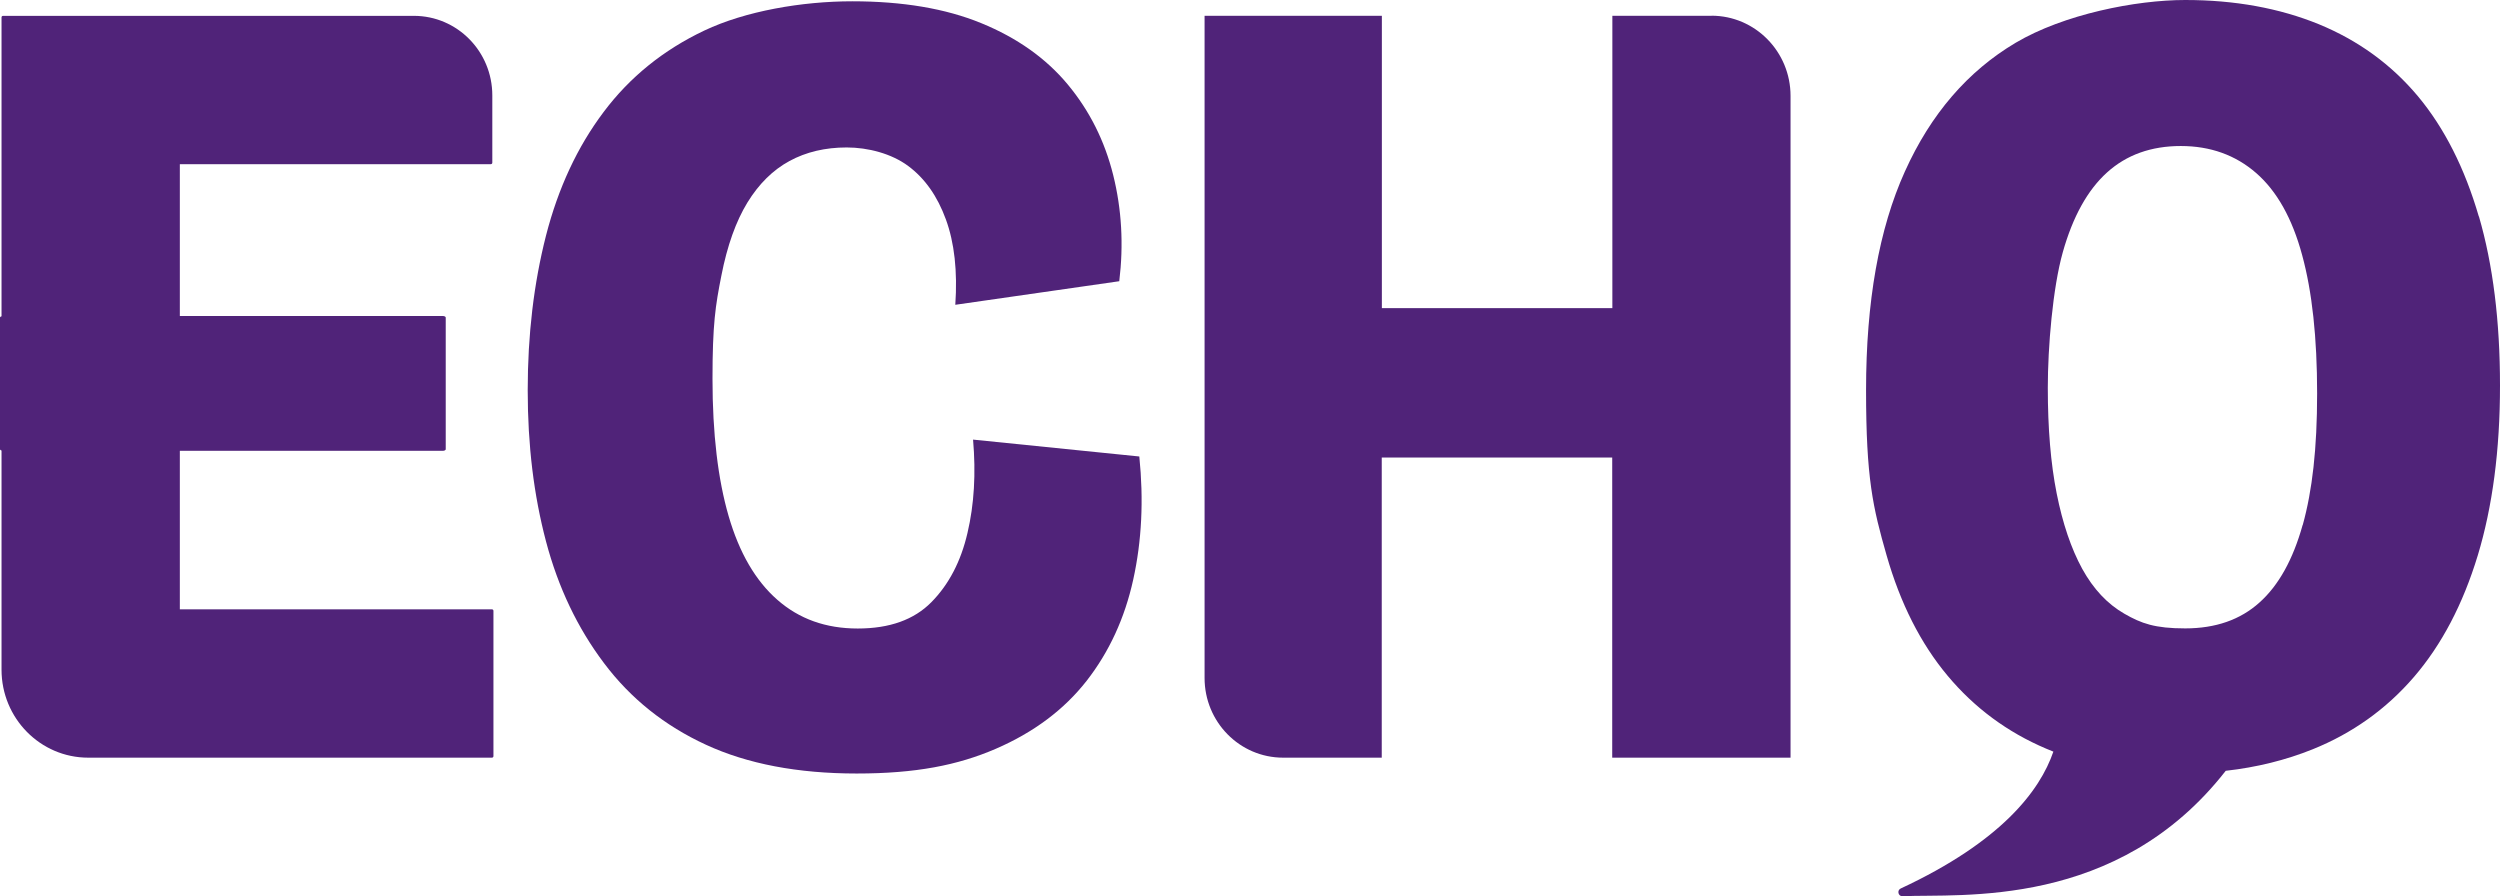 <svg width="106" height="38" viewBox="0 0 106 38" fill="none" xmlns="http://www.w3.org/2000/svg">
<g id="Logo" clip-path="url(#clip0_91_1398)">
<g id="Group">
<path id="Vector" d="M20.852 25.836H7.625V19.115H18.77C18.84 19.115 18.899 19.087 18.899 19.049V13.464C18.899 13.426 18.84 13.398 18.77 13.398H7.625V6.961H20.809C20.847 6.961 20.874 6.934 20.874 6.896V4.046C20.874 2.179 19.383 0.672 17.548 0.672H0.129C0.091 0.672 0.065 0.699 0.065 0.737V13.409C0.027 13.42 0 13.442 0 13.464V19.049C0 19.071 0.027 19.093 0.065 19.104V28.396C0.065 30.455 1.711 32.125 3.74 32.125H20.858C20.895 32.125 20.922 32.098 20.922 32.06V25.901C20.922 25.863 20.895 25.836 20.858 25.836H20.852Z" fill="#502379"/>
<path id="Vector_2" d="M41.258 18.64C41.382 20.07 41.306 21.386 41.021 22.598C40.742 23.805 40.23 24.782 39.493 25.53C38.756 26.278 37.717 26.649 36.367 26.649C35.016 26.649 33.886 26.245 32.96 25.432C32.035 24.624 31.346 23.439 30.894 21.883C30.442 20.327 30.21 18.389 30.21 16.068C30.21 13.748 30.334 12.956 30.587 11.684C30.835 10.412 31.206 9.38 31.69 8.588C32.175 7.797 32.772 7.207 33.477 6.825C34.182 6.443 34.989 6.252 35.898 6.252C36.808 6.252 37.803 6.514 38.508 7.038C39.213 7.562 39.746 8.315 40.106 9.304C40.467 10.292 40.602 11.498 40.505 12.923L47.457 11.924C47.646 10.368 47.559 8.867 47.199 7.42C46.838 5.973 46.198 4.695 45.273 3.582C44.347 2.468 43.125 1.605 41.608 0.983C40.09 0.36 38.266 0.055 36.135 0.055C34.004 0.055 31.604 0.47 29.866 1.294C28.128 2.118 26.702 3.27 25.593 4.75C24.479 6.23 23.667 7.977 23.15 9.991C22.634 12.012 22.375 14.195 22.375 16.543C22.375 18.891 22.634 20.998 23.15 22.953C23.667 24.908 24.49 26.633 25.615 28.123C26.739 29.619 28.182 30.771 29.936 31.579C31.69 32.388 33.821 32.797 36.324 32.797C38.826 32.797 40.607 32.447 42.221 31.749C43.836 31.05 45.116 30.089 46.074 28.866C47.027 27.643 47.689 26.212 48.049 24.575C48.41 22.937 48.496 21.2 48.307 19.355L41.264 18.64H41.258Z" fill="#502379"/>
<path id="Vector_3" d="M72.577 0.671H68.364V13.065H58.591V0.671H51.074V28.746C51.074 30.613 52.564 32.125 54.404 32.125H58.586V19.398H68.358V32.125H75.919V4.067C75.919 2.189 74.417 0.666 72.566 0.666L72.577 0.671Z" fill="#502379"/>
<path id="Vector_4" d="M105.101 9.178C104.504 7.13 103.643 5.427 102.518 4.078C101.388 2.73 99.989 1.714 98.316 1.026C96.642 0.344 94.753 0 92.654 0C90.556 0 87.505 0.606 85.465 1.813C83.431 3.019 81.865 4.837 80.767 7.272C79.669 9.702 79.121 12.792 79.121 16.543C79.121 20.294 79.411 21.517 79.992 23.548C80.573 25.579 81.434 27.282 82.575 28.647C83.716 30.012 85.11 31.044 86.757 31.743C86.859 31.787 86.961 31.825 87.063 31.869C86.493 33.529 84.857 35.685 80.59 37.672C80.423 37.749 80.482 38.005 80.665 38C83.119 37.885 89.775 38.573 94.371 32.682C95.684 32.535 96.916 32.229 98.057 31.77C99.747 31.088 101.184 30.061 102.357 28.697C103.53 27.332 104.429 25.617 105.058 23.548C105.682 21.484 106 19.082 106 16.352C106 13.622 105.704 11.231 105.107 9.178H105.101ZM97.632 22.259C97.223 23.723 96.615 24.82 95.802 25.546C94.99 26.278 93.941 26.644 92.654 26.644C91.368 26.644 90.793 26.436 90.072 26.021C89.35 25.606 88.758 24.973 88.285 24.116C87.817 23.259 87.456 22.194 87.203 20.922C86.95 19.65 86.827 18.159 86.827 16.439C86.827 14.72 87.036 12.208 87.462 10.696C87.887 9.189 88.511 8.059 89.34 7.311C90.168 6.563 91.212 6.191 92.466 6.191C93.72 6.191 94.785 6.574 95.663 7.338C96.54 8.102 97.191 9.26 97.611 10.816C98.036 12.372 98.246 14.326 98.246 16.68C98.246 19.033 98.041 20.796 97.638 22.254L97.632 22.259Z" fill="#502379"/>
</g>
</g>
<defs>
<clipPath id="clip0_91_1398">
<rect width="106" height="38" fill="white"/>
</clipPath>
</defs>
</svg>
